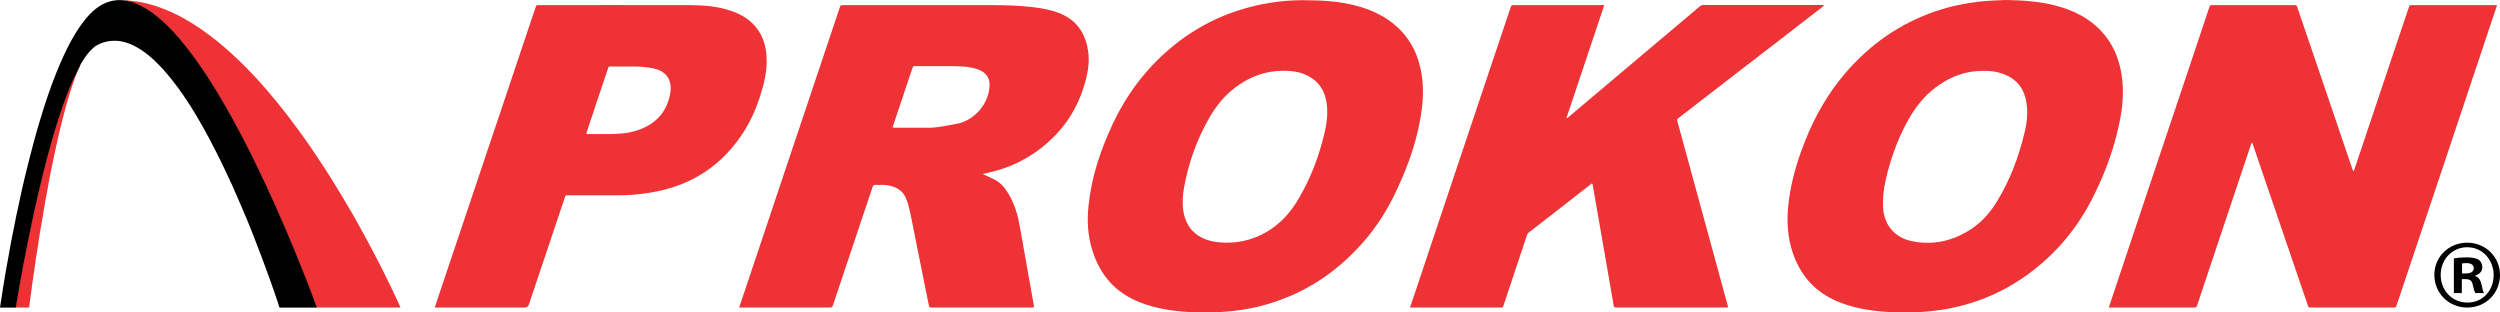 <svg width="240" height="30" viewBox="0 0 240 30" fill="none" xmlns="http://www.w3.org/2000/svg">
<g clip-path="url(#clip0_976_968)">
<path d="M202.442 29.525C202.631 28.966 202.822 28.394 202.998 27.861C204.144 24.418 205.303 20.988 206.449 17.545C207.948 13.073 209.446 8.614 210.945 4.142C211.323 2.998 211.713 1.855 212.091 0.711C212.167 0.483 212.167 0.492 212.406 0.492H220.227C220.466 0.492 220.478 0.483 220.554 0.737C221.322 2.986 222.09 5.247 222.859 7.496C223.854 10.418 224.848 13.352 225.843 16.274C225.869 16.325 225.894 16.389 225.919 16.439C226.007 16.389 226.007 16.3 226.032 16.236C227.266 12.552 228.501 8.88 229.735 5.196C230.226 3.722 230.717 2.261 231.221 0.788C231.334 0.457 231.271 0.492 231.636 0.492H239.578C239.666 0.492 239.679 0.489 239.695 0.498C239.712 0.507 239.698 0.537 239.673 0.626C238.023 5.568 236.321 10.646 234.672 15.588C233.475 19.171 232.266 22.753 231.07 26.336C230.742 27.314 230.415 28.293 230.087 29.271C229.999 29.512 230.023 29.525 229.721 29.525H221.876C221.624 29.525 221.624 29.512 221.536 29.271C220.075 25.002 218.627 20.733 217.166 16.477C216.877 15.614 216.574 14.75 216.285 13.886C216.259 13.822 216.247 13.746 216.171 13.683C216.134 13.759 216.108 13.835 216.083 13.899C214.799 17.723 213.527 21.547 212.242 25.37C211.801 26.679 211.361 27.988 210.932 29.296C210.882 29.436 210.869 29.525 210.655 29.525H202.442Z" fill="#EE3235"/>
<path d="M135.356 29.525C135.419 29.347 135.497 29.131 135.56 28.941C136.492 26.158 137.424 23.363 138.356 20.581C139.905 15.957 141.454 11.345 143.003 6.721C143.671 4.726 144.338 2.719 145.018 0.724C145.094 0.483 145.106 0.492 145.358 0.492H154.011C152.79 4.112 151.579 7.724 150.37 11.358C150.484 11.345 150.534 11.281 150.585 11.231C154.388 8.016 158.191 4.815 162.007 1.601C162.397 1.27 162.788 0.953 163.166 0.623C163.279 0.521 163.392 0.483 163.543 0.483H174.991C175.016 0.483 175.054 0.483 175.092 0.495C175.067 0.61 174.966 0.648 174.89 0.711C172.309 2.719 169.714 4.713 167.12 6.708C165.143 8.232 163.178 9.757 161.201 11.281C160.974 11.459 160.974 11.434 161.05 11.726C161.894 14.813 162.737 17.9 163.581 20.988C164.324 23.719 165.067 26.463 165.823 29.195C165.848 29.284 165.871 29.371 165.893 29.447C165.916 29.524 165.735 29.525 165.659 29.525H155.209C154.95 29.525 154.943 29.499 154.893 29.22C154.603 27.505 154.301 25.79 153.999 24.062C153.659 22.131 153.331 20.213 152.991 18.282C152.953 18.066 152.916 17.85 152.878 17.646C152.777 17.596 152.752 17.659 152.702 17.697C150.737 19.234 148.772 20.772 146.795 22.296C146.669 22.385 146.619 22.499 146.568 22.639C145.838 24.824 144.377 29.207 144.377 29.207C144.377 29.207 144.353 29.286 144.313 29.385C144.273 29.484 144.225 29.525 144.111 29.525H135.357H135.356Z" fill="#EE3235"/>
<path d="M104.44 4.79C104.163 3.062 103.243 1.829 101.581 1.22C100.762 0.915 99.906 0.775 99.05 0.673C97.778 0.534 96.506 0.492 95.221 0.492H80.902C80.751 0.492 80.663 0.534 80.625 0.686C80.549 0.966 80.436 1.245 80.348 1.525C78.874 5.908 77.414 10.29 75.94 14.661C74.316 19.527 72.678 24.38 71.054 29.245C71.029 29.322 70.956 29.525 70.956 29.525C70.956 29.525 71.092 29.525 71.117 29.525H79.693C79.882 29.525 79.932 29.436 79.97 29.284C80.927 26.412 81.897 23.541 82.854 20.67C83.156 19.768 83.459 18.866 83.761 17.964C83.811 17.799 83.887 17.735 84.063 17.748C84.277 17.761 84.491 17.748 84.693 17.748C85.121 17.748 85.537 17.824 85.927 17.989C86.406 18.205 86.771 18.536 86.972 19.031C87.06 19.26 87.149 19.488 87.212 19.717C87.476 20.746 87.652 21.801 87.866 22.842C88.307 24.989 88.723 27.137 89.164 29.284C89.214 29.55 89.277 29.525 89.452 29.525H99.062C99.125 29.525 99.273 29.513 99.259 29.422C99.25 29.361 99.239 29.284 99.226 29.195C98.798 26.781 98.37 24.367 97.941 21.953C97.828 21.343 97.706 20.684 97.513 20.149C97.32 19.614 97.163 19.172 96.783 18.548C96.403 17.924 96.002 17.481 95.372 17.189C95.045 17.037 94.717 16.884 94.34 16.706C94.667 16.63 94.957 16.554 95.234 16.49C97.664 15.893 99.73 14.661 101.455 12.831C102.853 11.345 103.747 9.592 104.251 7.61C104.49 6.682 104.603 5.742 104.44 4.79ZM94.995 8.334C94.831 10.329 93.194 11.663 91.859 11.879C91.116 12.006 90.385 12.184 89.63 12.247C89.516 12.26 89.403 12.26 89.302 12.26H86.066C85.952 12.26 85.839 12.272 85.688 12.222C85.839 11.752 85.99 11.307 86.141 10.862C86.607 9.465 87.086 8.055 87.552 6.657C87.677 6.289 87.677 6.352 87.967 6.352C89.151 6.352 90.347 6.339 91.531 6.352C92.136 6.365 92.74 6.378 93.332 6.505C93.534 6.543 93.748 6.606 93.937 6.682C94.692 6.962 95.07 7.546 94.995 8.334Z" fill="#EE3235"/>
<path d="M136.39 6.67C136 4.815 135.093 3.278 133.569 2.122C132.536 1.347 131.378 0.851 130.131 0.534C128.595 0.14 127.033 0.025 125.471 0.025C125.169 0.025 124.867 0.013 124.565 0.025C123.091 0.064 121.643 0.267 120.207 0.623C116.429 1.563 113.23 3.494 110.56 6.339C109.024 7.978 107.802 9.833 106.845 11.853C105.649 14.394 104.767 17.024 104.49 19.831C104.352 21.229 104.427 22.601 104.843 23.96C105.586 26.425 107.11 28.14 109.515 29.055C110.9 29.588 112.349 29.83 113.81 29.931C114.981 30.02 116.165 30.02 117.336 29.944C118.52 29.868 119.703 29.703 120.849 29.423C124.867 28.432 128.204 26.311 130.924 23.185C132.222 21.699 133.254 20.035 134.085 18.243C135.244 15.779 136.138 13.225 136.491 10.494C136.655 9.223 136.655 7.94 136.39 6.67ZM127.146 12.806C126.617 15.017 125.824 17.125 124.665 19.082C123.91 20.378 122.94 21.47 121.63 22.245C120.207 23.084 118.671 23.414 117.021 23.262C116.479 23.211 115.951 23.096 115.447 22.855C114.389 22.334 113.797 21.47 113.608 20.302C113.482 19.501 113.533 18.701 113.684 17.913C114.124 15.563 114.918 13.34 116.114 11.269C116.958 9.808 118.066 8.601 119.552 7.762C120.686 7.127 121.882 6.784 123.267 6.797C123.935 6.784 124.678 6.873 125.371 7.191C126.63 7.762 127.26 8.779 127.386 10.138C127.474 11.053 127.36 11.942 127.146 12.806Z" fill="#EE3235"/>
<path d="M203.678 7.203C203.401 5.349 202.62 3.748 201.21 2.49C200.152 1.55 198.905 0.978 197.558 0.597C195.958 0.152 194.309 0.025 192.545 0C191.79 0.038 190.921 0.051 190.039 0.152C188.629 0.318 187.243 0.597 185.896 1.054C182.395 2.236 179.473 4.281 177.068 7.114C175.468 9.007 174.247 11.142 173.327 13.441C172.521 15.448 171.904 17.519 171.678 19.679C171.514 21.254 171.602 22.792 172.118 24.303C172.861 26.463 174.247 28.026 176.35 28.915C177.836 29.55 179.398 29.817 180.984 29.931C182.156 30.02 183.339 30.02 184.511 29.944C185.707 29.868 186.891 29.703 188.062 29.41C191.525 28.559 194.497 26.831 197.029 24.341C198.767 22.626 200.127 20.632 201.172 18.434C202.18 16.351 202.96 14.178 203.439 11.904C203.779 10.354 203.918 8.791 203.678 7.203ZM194.359 12.717C193.805 15.042 192.974 17.265 191.727 19.311C190.971 20.556 190.014 21.585 188.742 22.296C187.092 23.224 185.329 23.541 183.465 23.135C181.904 22.792 180.846 21.61 180.77 19.844C180.758 19.692 180.77 19.539 180.77 19.387C180.77 18.434 180.947 17.519 181.186 16.605C181.652 14.851 182.269 13.162 183.151 11.586C183.843 10.341 184.687 9.236 185.833 8.385C186.979 7.521 188.251 6.962 189.674 6.835C190.568 6.759 191.462 6.784 192.319 7.102C193.591 7.572 194.334 8.499 194.535 9.846C194.699 10.811 194.586 11.777 194.359 12.717Z" fill="#EE3235"/>
<path d="M73.56 5.082C73.447 4.078 73.094 3.176 72.414 2.427C71.797 1.74 71.003 1.321 70.147 1.029C68.938 0.622 67.691 0.508 66.432 0.495C61.558 0.483 56.684 0.492 51.811 0.492H51.748C51.483 0.492 51.483 0.495 51.408 0.737C51.319 0.991 51.231 1.258 51.143 1.512C50.249 4.167 49.367 6.809 48.473 9.465C47.302 12.946 46.131 16.439 44.96 19.92C44.065 22.576 43.171 25.244 42.277 27.899C42.101 28.42 41.925 28.953 41.736 29.525H50.362C50.572 29.525 50.711 29.423 50.778 29.22C51.911 25.828 53.057 22.436 54.191 19.056C54.317 18.701 54.266 18.752 54.606 18.752H59.203C60.689 18.752 62.15 18.599 63.598 18.256C66.18 17.634 68.371 16.351 70.135 14.343C71.57 12.717 72.527 10.824 73.119 8.741C73.484 7.546 73.698 6.339 73.56 5.082ZM64.329 9.033C63.989 10.862 62.83 11.993 61.105 12.539C60.286 12.806 59.43 12.857 58.573 12.87C57.881 12.882 57.188 12.87 56.483 12.87C56.42 12.87 56.357 12.882 56.281 12.819C56.609 11.853 56.924 10.9 57.239 9.935C57.604 8.855 57.969 7.762 58.334 6.682C58.447 6.327 58.422 6.39 58.724 6.39C59.518 6.39 60.311 6.378 61.117 6.39C61.659 6.403 62.2 6.454 62.729 6.568C64.127 6.86 64.555 7.864 64.329 9.033Z" fill="#EE3235"/>
<path d="M240 26.392C240 28.146 238.635 29.525 236.858 29.525C235.081 29.525 233.697 28.148 233.697 26.392C233.697 24.636 235.1 23.297 236.858 23.297C238.616 23.297 240 24.674 240 26.392ZM234.306 26.391C234.306 27.869 235.392 29.046 236.878 29.046C238.364 29.046 239.39 27.871 239.39 26.411C239.39 24.951 238.325 23.735 236.858 23.735C235.391 23.735 234.306 24.931 234.306 26.391ZM236.336 28.134H235.572V24.81C235.873 24.749 236.295 24.709 236.838 24.709C237.46 24.709 237.741 24.81 237.982 24.953C238.163 25.095 238.304 25.358 238.304 25.682C238.304 26.046 238.023 26.33 237.621 26.453V26.494C237.942 26.614 238.123 26.858 238.223 27.304C238.325 27.811 238.383 28.013 238.465 28.135H237.64C237.54 28.014 237.48 27.711 237.378 27.325C237.319 26.96 237.117 26.797 236.695 26.797H236.334V28.135L236.336 28.134ZM236.357 26.25H236.718C237.14 26.25 237.482 26.107 237.482 25.764C237.482 25.459 237.262 25.258 236.78 25.258C236.578 25.258 236.438 25.278 236.358 25.298V26.25H236.357Z" fill="black"/>
<path d="M12.173 0.098C12.376 0.133 12.571 0.189 12.765 0.255C13.482 0.492 14.12 0.878 14.721 1.326C15.455 1.874 16.105 2.518 16.728 3.193C17.258 3.766 17.747 4.369 18.219 4.989C19.203 6.282 20.088 7.64 20.928 9.03C21.54 10.045 22.123 11.079 22.686 12.124C23.154 12.99 23.603 13.868 24.049 14.746C24.379 15.395 24.69 16.053 25.004 16.71C25.27 17.265 25.531 17.824 25.789 18.383C26.195 19.261 26.588 20.144 26.976 21.031C27.515 22.271 28.04 23.516 28.549 24.768C28.925 25.698 29.294 26.627 29.654 27.561C29.898 28.19 30.139 28.822 30.369 29.457C30.377 29.479 30.382 29.502 30.39 29.525H38.447C38.427 29.475 38.41 29.43 38.387 29.384C38.1 28.764 37.822 28.14 37.522 27.525C37.052 26.562 36.582 25.599 36.08 24.654C35.837 24.198 35.601 23.741 35.357 23.285C35.085 22.778 34.809 22.274 34.531 21.771C34.275 21.306 34.023 20.84 33.751 20.384C33.4 19.791 33.05 19.194 32.694 18.604C32.201 17.785 31.697 16.974 31.181 16.17C30.729 15.47 30.261 14.78 29.792 14.093C29.4 13.519 28.993 12.955 28.583 12.393C28.231 11.91 27.872 11.43 27.507 10.959C27.194 10.555 26.871 10.155 26.548 9.758C26.203 9.336 25.846 8.921 25.495 8.503C25.236 8.199 24.97 7.906 24.7 7.611C24.413 7.299 24.123 6.991 23.83 6.689C23.496 6.346 23.156 6.007 22.806 5.679C22.744 5.623 22.679 5.567 22.62 5.509C22.261 5.163 21.889 4.833 21.511 4.51C21.28 4.312 21.053 4.11 20.815 3.922C20.552 3.711 20.278 3.511 20.009 3.307C19.47 2.897 18.907 2.517 18.329 2.164C17.792 1.838 17.247 1.532 16.678 1.27C16.251 1.072 15.816 0.887 15.372 0.725C14.815 0.523 14.248 0.36 13.669 0.239C13.382 0.18 13.092 0.136 12.802 0.095C12.616 0.069 12.43 0.069 12.247 0.034C12.194 0.025 12.132 0.011 12.079 0.05C12.099 0.09 12.134 0.094 12.172 0.102L12.173 0.098Z" fill="#EE3235"/>
<path d="M2.803 29.525C2.803 29.525 2.805 29.512 2.806 29.505C2.815 29.355 2.83 29.206 2.85 29.056C2.893 28.752 2.939 28.45 2.981 28.145C3.021 27.85 3.053 27.557 3.094 27.262C3.156 26.82 3.228 26.379 3.292 25.937C3.347 25.556 3.393 25.174 3.449 24.794C3.511 24.39 3.585 23.988 3.647 23.583C3.709 23.178 3.76 22.773 3.827 22.369C3.912 21.862 4.005 21.356 4.092 20.849C4.176 20.352 4.252 19.854 4.338 19.359C4.411 18.937 4.501 18.515 4.579 18.092C4.663 17.636 4.733 17.179 4.828 16.725C4.967 16.061 5.1 15.391 5.243 14.727C5.379 14.101 5.512 13.477 5.658 12.852C5.774 12.36 5.896 11.871 6.021 11.38C6.23 10.559 6.453 9.744 6.706 8.937C6.987 8.044 7.287 7.158 7.695 6.31C7.709 6.281 7.724 6.252 7.712 6.216C7.686 6.261 7.654 6.304 7.63 6.348C7.277 6.984 6.974 7.644 6.696 8.318C5.968 10.085 5.394 11.908 4.875 13.746C4.194 16.16 3.618 18.6 3.09 21.052C2.786 22.478 2.496 23.908 2.226 25.343C2.058 26.241 1.895 27.142 1.734 28.041C1.645 28.535 1.565 29.028 1.482 29.522H2.799L2.803 29.525Z" fill="#EE3134"/>
<path d="M1.522 29.525C1.527 29.496 1.529 29.465 1.532 29.437C1.767 28.014 2.022 26.593 2.292 25.176C2.53 23.918 2.784 22.666 3.049 21.416C3.487 19.347 3.963 17.292 4.502 15.248C4.94 13.584 5.416 11.932 5.982 10.308C6.418 9.059 6.892 7.825 7.504 6.656C7.577 6.515 7.658 6.375 7.716 6.225C7.745 6.134 7.814 6.068 7.858 5.988C8.148 5.469 8.508 5.004 8.944 4.603C9.063 4.492 9.197 4.398 9.342 4.322C9.731 4.117 10.139 3.979 10.58 3.936C10.936 3.901 11.293 3.9 11.641 3.968C12.192 4.076 12.703 4.286 13.191 4.567C13.779 4.904 14.307 5.322 14.801 5.784C15.104 6.068 15.396 6.364 15.674 6.676C15.976 7.015 16.266 7.363 16.55 7.718C16.942 8.204 17.305 8.715 17.659 9.228C18.091 9.855 18.495 10.504 18.885 11.159C19.297 11.851 19.691 12.553 20.069 13.266C20.322 13.749 20.577 14.234 20.823 14.72C21.195 15.452 21.546 16.193 21.892 16.939C22.016 17.204 22.147 17.466 22.265 17.734C22.497 18.25 22.721 18.769 22.947 19.29C23.214 19.91 23.478 20.53 23.739 21.151C23.91 21.562 24.079 21.977 24.241 22.393C24.451 22.927 24.647 23.466 24.859 23.998C25.102 24.611 25.328 25.231 25.552 25.851C25.826 26.603 26.104 27.352 26.361 28.112C26.518 28.584 26.694 29.05 26.827 29.529H30.426C29.751 27.688 29.033 25.867 28.287 24.056C27.114 21.206 25.865 18.396 24.515 15.63C23.64 13.841 22.721 12.074 21.73 10.345C20.57 8.324 19.335 6.353 17.892 4.524C17.062 3.471 16.169 2.476 15.134 1.621C14.508 1.105 13.84 0.658 13.088 0.348C12.764 0.213 12.425 0.122 12.08 0.052C11.955 0.038 11.828 0.02 11.703 0.011C11.431 -0.004 11.158 0.011 10.891 0.058C10.397 0.149 9.934 0.334 9.513 0.615C9.05 0.922 8.652 1.302 8.294 1.729C7.958 2.129 7.656 2.548 7.377 2.988C6.928 3.697 6.536 4.439 6.18 5.2C5.924 5.745 5.687 6.3 5.458 6.857C5.148 7.615 4.869 8.384 4.602 9.156C4.303 10.027 4.025 10.905 3.767 11.787C3.566 12.467 3.37 13.145 3.19 13.83C3.042 14.392 2.894 14.954 2.752 15.518C2.623 16.025 2.498 16.536 2.375 17.045C2.274 17.461 2.179 17.876 2.085 18.294C1.99 18.724 1.903 19.152 1.81 19.581C1.723 19.979 1.633 20.374 1.551 20.772C1.471 21.158 1.4 21.547 1.322 21.934C1.235 22.367 1.145 22.8 1.061 23.236C0.988 23.622 0.933 24.012 0.855 24.397C0.783 24.749 0.728 25.106 0.661 25.459C0.608 25.744 0.556 26.03 0.507 26.317C0.467 26.553 0.432 26.791 0.394 27.029C0.36 27.237 0.322 27.444 0.289 27.652C0.257 27.861 0.228 28.07 0.194 28.279C0.16 28.496 0.124 28.712 0.092 28.928C0.06 29.13 0.029 29.329 -0.001 29.531H1.521L1.522 29.525Z" fill="black"/>
</g>
<defs>
<clipPath id="clip0_976_968">
<rect width="240" height="30" fill="white"/>
</clipPath>
</defs>
</svg>
